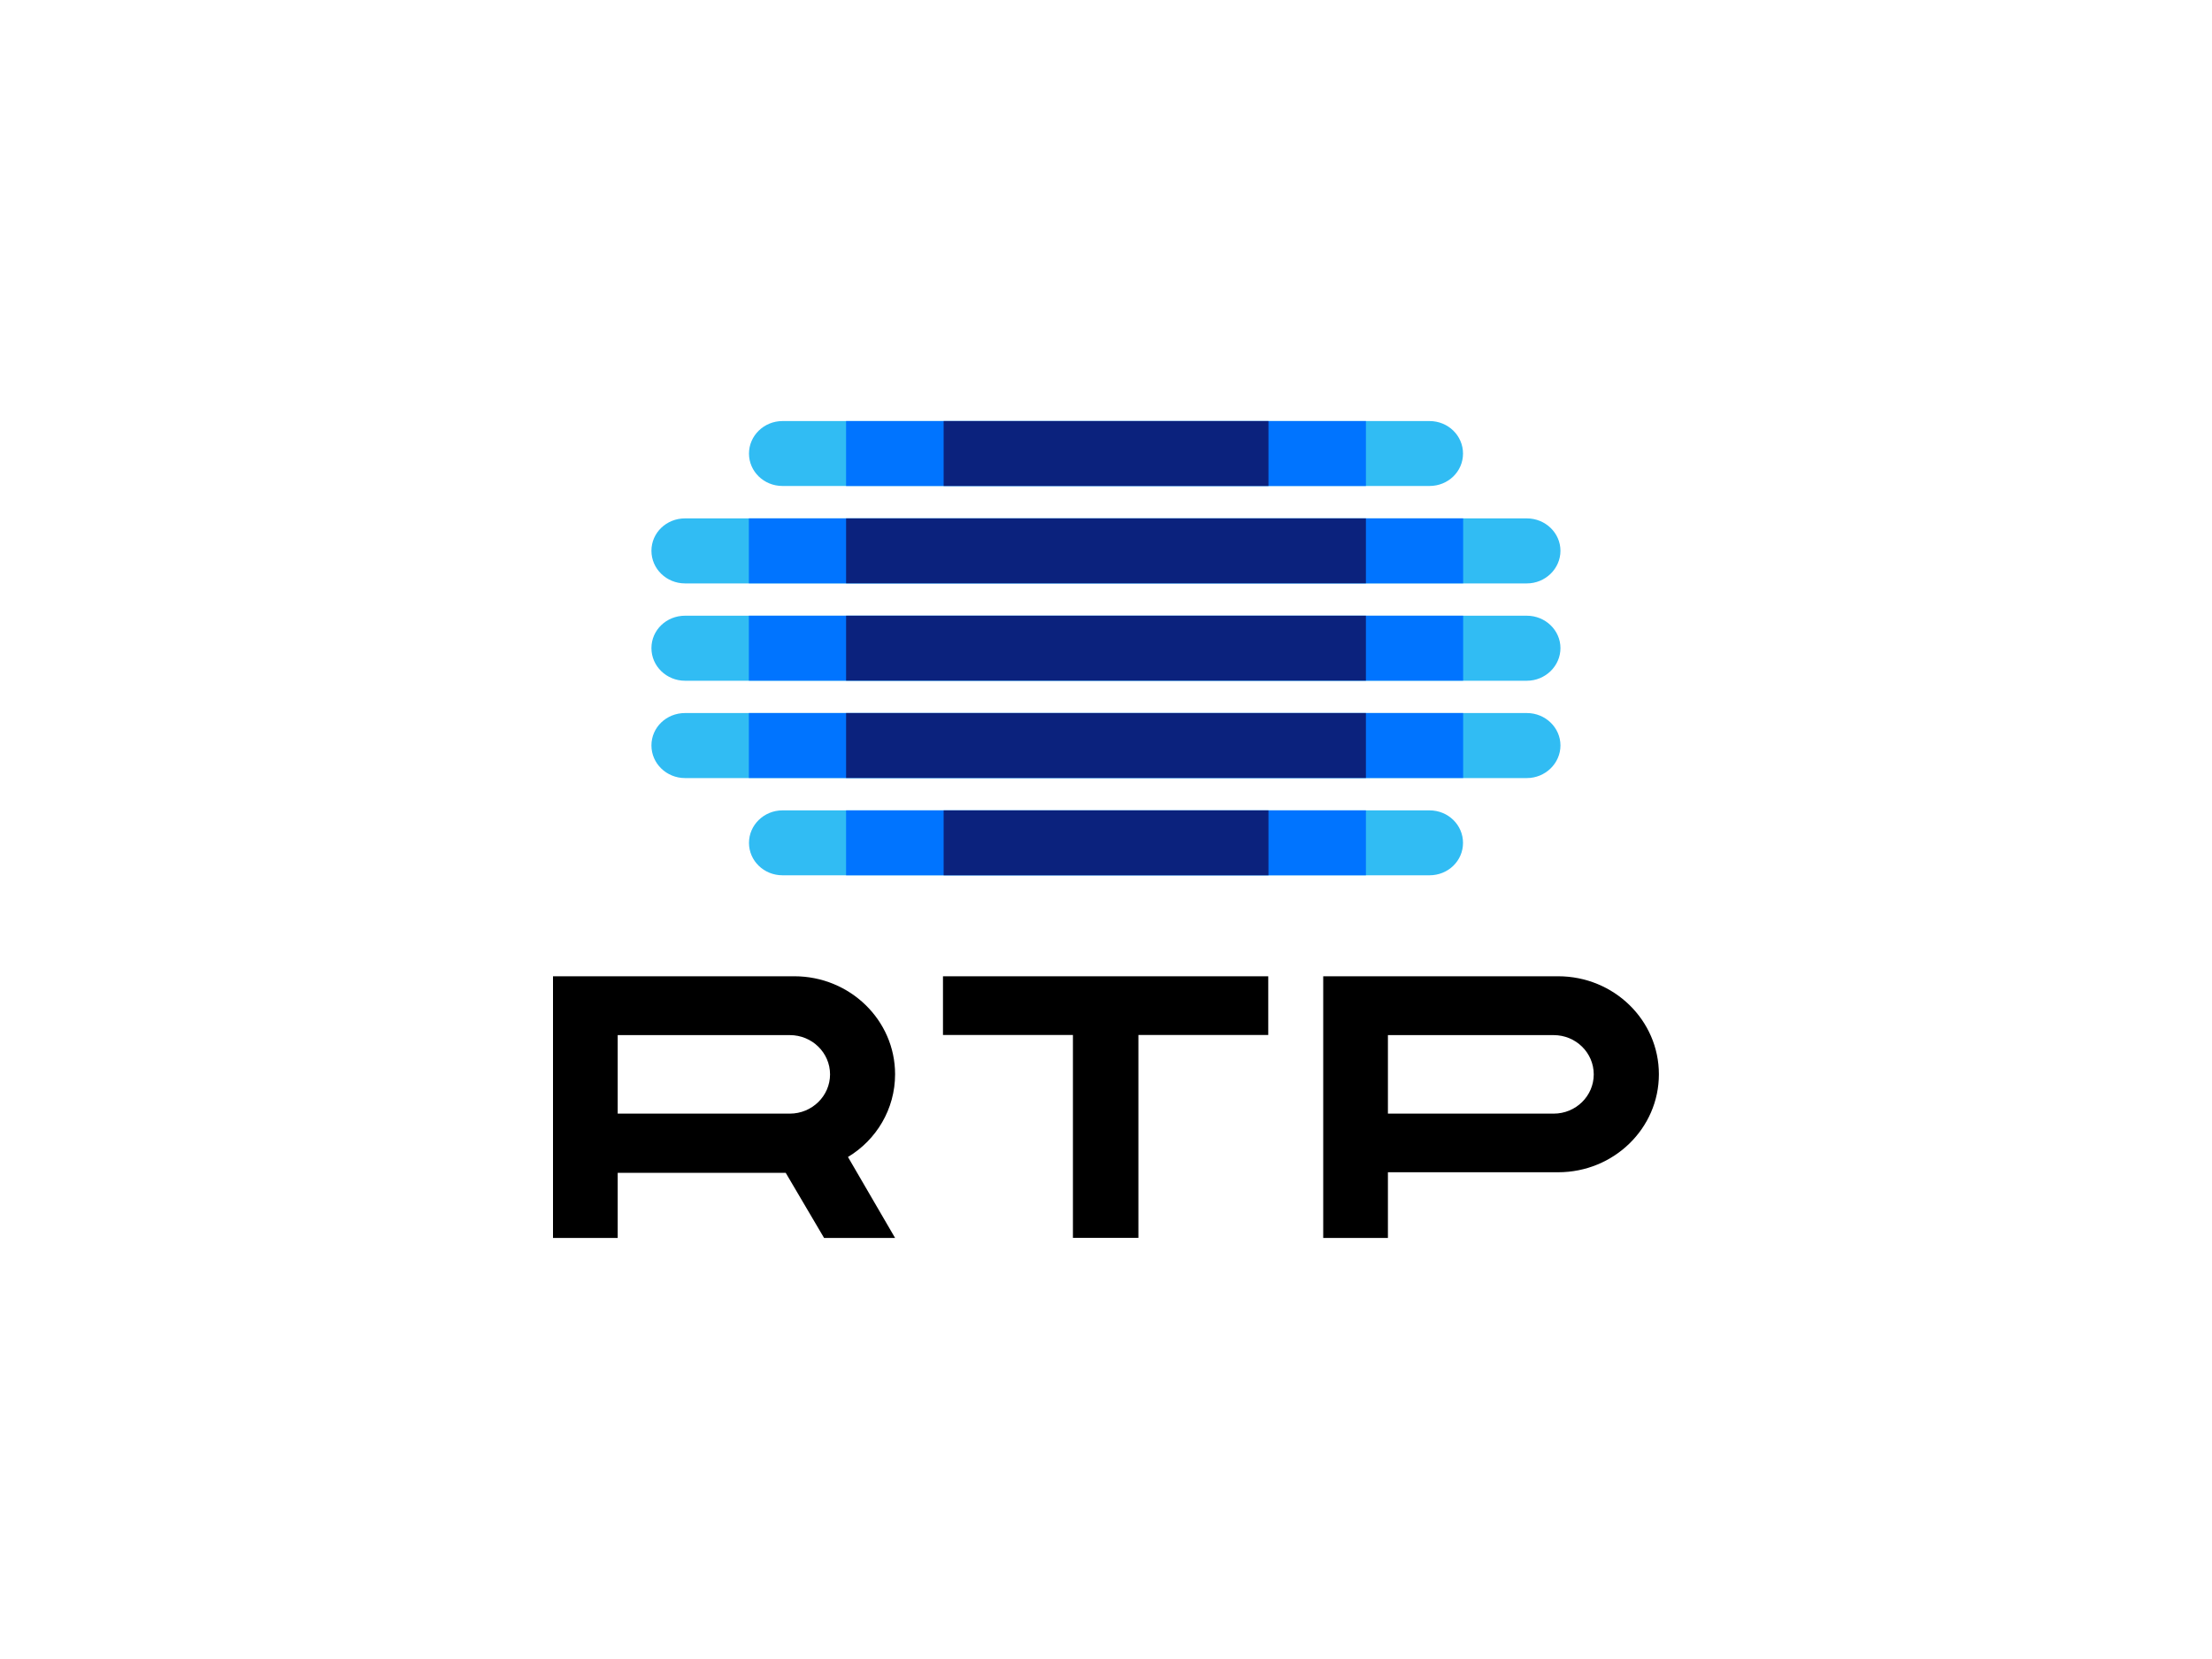 <?xml version="1.0" encoding="UTF-8"?><svg id="Camada_1" xmlns="http://www.w3.org/2000/svg" viewBox="0 0 200 150"><defs><style>.cls-1{fill:#0074ff;}.cls-2{fill:#0b227d;}.cls-3{fill:#31bcf3;fill-rule:evenodd;}</style></defs><path class="cls-3" d="M70.75,38.07h58.5c1.69,0,3.03,1.32,3.03,2.94s-1.34,2.93-3.03,2.93h-58.5c-1.68,0-3.03-1.31-3.03-2.93s1.36-2.94,3.03-2.94"/><rect class="cls-1" x="76.5" y="38.07" width="47" height="5.87"/><rect class="cls-2" x="85.32" y="38.07" width="29.37" height="5.87"/><path class="cls-3" d="M70.75,73.27h58.5c1.69,0,3.03,1.32,3.03,2.94s-1.34,2.93-3.03,2.93h-58.5c-1.68,0-3.03-1.31-3.03-2.93s1.36-2.94,3.03-2.94"/><rect class="cls-1" x="76.5" y="73.27" width="47" height="5.87"/><rect class="cls-2" x="85.32" y="73.27" width="29.37" height="5.87"/><path class="cls-3" d="M61.94,46.87h76.11c1.68,0,3.04,1.32,3.04,2.93s-1.36,2.95-3.04,2.95H61.94c-1.68,0-3.04-1.32-3.04-2.95s1.35-2.93,3.04-2.93"/><rect class="cls-1" x="67.71" y="46.87" width="64.58" height="5.87"/><rect class="cls-2" x="76.5" y="46.87" width="47" height="5.87"/><path class="cls-3" d="M61.94,55.67h76.11c1.68,0,3.04,1.32,3.04,2.93s-1.36,2.95-3.04,2.95H61.94c-1.68,0-3.04-1.32-3.04-2.95s1.35-2.93,3.04-2.93"/><rect class="cls-1" x="67.71" y="55.67" width="64.58" height="5.87"/><rect class="cls-2" x="76.5" y="55.67" width="47" height="5.87"/><path class="cls-3" d="M61.94,64.47h76.11c1.68,0,3.04,1.32,3.04,2.93s-1.36,2.95-3.04,2.95H61.94c-1.68,0-3.04-1.32-3.04-2.95s1.35-2.93,3.04-2.93"/><rect class="cls-1" x="67.71" y="64.47" width="64.58" height="5.87"/><rect class="cls-2" x="76.5" y="64.47" width="47" height="5.87"/><path d="M55.85,93.59v7.1h15.56c2.02,0,3.64-1.61,3.64-3.55s-1.61-3.55-3.64-3.55h-15.56Zm0,12.45v5.89h-5.85v-23.66h21.82c5.03,0,9.11,3.97,9.11,8.86,0,3.16-1.7,5.94-4.26,7.48l4.26,7.32h-6.42l-3.47-5.89h-15.19m69.64-12.45v7.1h14.98c2.02,0,3.63-1.6,3.63-3.55s-1.61-3.55-3.63-3.55h-14.98Zm0,12.41v5.93h-5.85v-23.66h21.24c5.04,0,9.11,3.97,9.11,8.86s-4.07,8.86-9.11,8.86h-15.39m-40.23-12.41v-5.31h29.41v5.31h-11.74v18.34h-5.92v-18.34h-11.75Z"/></svg>